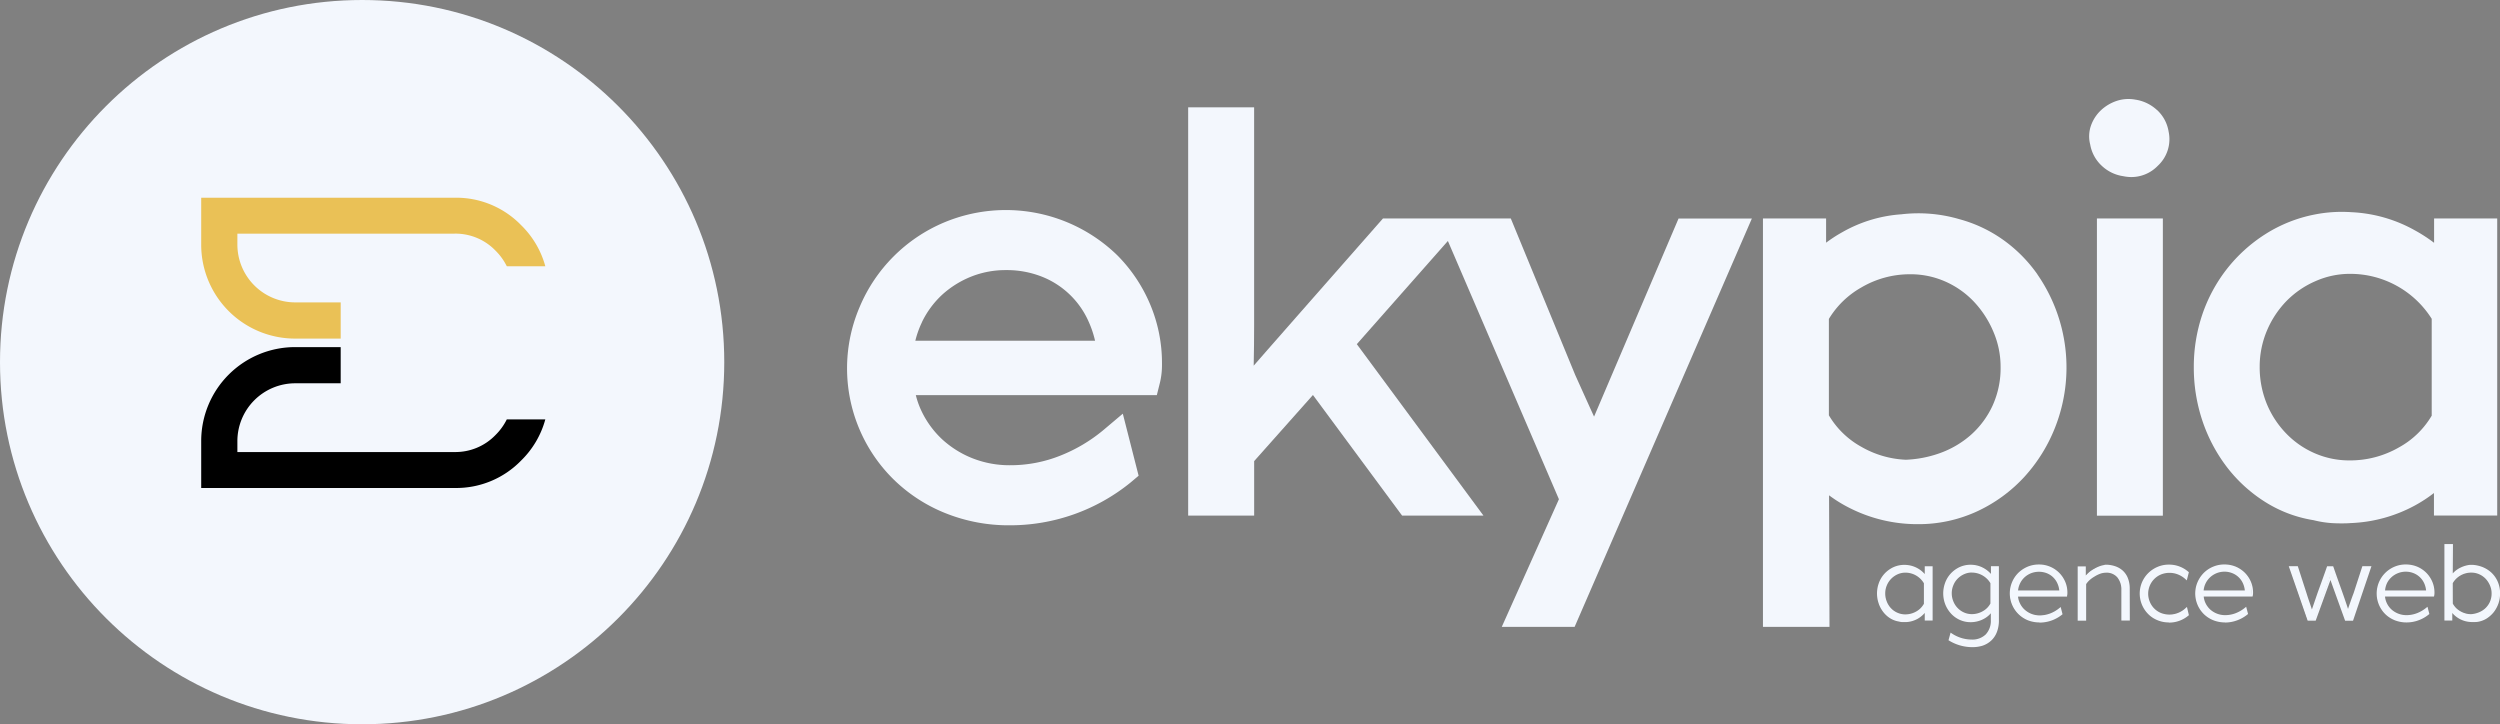 <?xml version="1.0" encoding="UTF-8"?> <svg xmlns="http://www.w3.org/2000/svg" id="logo_noir_transparent" width="86.032" height="24.923" viewBox="0 0 86.032 24.923"><rect x="0" y="0" width="86.032" height="24.923" fill="#808080" stroke="none"/><path id="Tracé_315" data-name="Tracé 315" d="M256.791,78.108a5.5,5.5,0,0,0-5.962-1.127,5.44,5.44,0,0,0-2.9,2.9,5.363,5.363,0,0,0,1.182,5.958,5.433,5.433,0,0,0,1.773,1.147,5.835,5.835,0,0,0,2.205.415,6.577,6.577,0,0,0,4.168-1.479l.269-.227-.544-2.135-.684.577a5.442,5.442,0,0,1-1.462.865,4.621,4.621,0,0,1-1.743.332,3.462,3.462,0,0,1-1.27-.234,3.381,3.381,0,0,1-1.038-.64,3.209,3.209,0,0,1-.713-.954,2.863,2.863,0,0,1-.213-.585h8.294l.106-.425a2.6,2.6,0,0,0,.071-.623v-.036a5.181,5.181,0,0,0-.408-2.041A5.309,5.309,0,0,0,256.791,78.108Zm-6.724,2.307a3.146,3.146,0,0,1,.7-.95,3.315,3.315,0,0,1,1-.623,3.187,3.187,0,0,1,1.194-.223,3.281,3.281,0,0,1,1.229.223,2.935,2.935,0,0,1,1.627,1.575,3.458,3.458,0,0,1,.21.633h-6.185a3.246,3.246,0,0,1,.227-.635Z" transform="translate(-218.343 -69.324)" fill="#f3f7fd"></path><path id="Tracé_316" data-name="Tracé 316" d="M355.728,58.813l-.149-.326q-.249-.549-.5-1.108l-2.216-5.384h-4.4l-2.825,3.213q-.565.639-1.141,1.3c-.163.184-.324.374-.482.552.01-.468.015-.939.015-1.4V48.17H341.76V62.219h2.271V60.344l2.023-2.275,3.068,4.15h2.8l-4.358-5.9,3.134-3.55,3.821,8.887-1.967,4.393h2.507l6.1-14.053h-2.523Z" transform="translate(-300.872 -44.476)" fill="#f3f7fd"></path><path id="Tracé_317" data-name="Tracé 317" d="M510.056,79.552a4.938,4.938,0,0,0-1.168-1.18,4.732,4.732,0,0,0-1.524-.721,5.01,5.01,0,0,0-1.992-.166,4.753,4.753,0,0,0-2.031.615,4.825,4.825,0,0,0-.558.362v-.834H500.61V91.682h2.29l-.015-4.527a4.734,4.734,0,0,0,.737.451,5.151,5.151,0,0,0,2.312.542,4.8,4.8,0,0,0,2.055-.445,5.142,5.142,0,0,0,1.619-1.185,5.509,5.509,0,0,0,1.061-1.712,5.622,5.622,0,0,0-.615-5.253Zm-1.268,3.181a3.113,3.113,0,0,1-.275,1.334,3.064,3.064,0,0,1-.747,1.009,3.283,3.283,0,0,1-1.091.636,3.908,3.908,0,0,1-1.148.219A3.336,3.336,0,0,1,504,85.488a2.95,2.95,0,0,1-1.121-1.086V81.085A3.063,3.063,0,0,1,504,80a3.289,3.289,0,0,1,1.675-.452,2.946,2.946,0,0,1,1.207.249,3.041,3.041,0,0,1,.984.691,3.445,3.445,0,0,1,.672,1.033A3.059,3.059,0,0,1,508.788,82.734Z" transform="translate(-439.942 -70.11)" fill="#f3f7fd"></path><path id="Tracé_318" data-name="Tracé 318" d="M593.1,46.238a1.4,1.4,0,0,0-.747-.356,1.291,1.291,0,0,0-.657.051,1.483,1.483,0,0,0-.517.311,1.339,1.339,0,0,0-.342.516,1.12,1.12,0,0,0-.032.669,1.3,1.3,0,0,0,.39.723,1.361,1.361,0,0,0,.747.365,1.379,1.379,0,0,0,.281.03,1.262,1.262,0,0,0,.906-.386,1.245,1.245,0,0,0,.374-1.178,1.286,1.286,0,0,0-.4-.745Z" transform="translate(-518.875 -42.454)" fill="#f3f7fd"></path><rect id="Rectangle_71" data-name="Rectangle 71" width="2.269" height="10.228" transform="translate(72.161 7.518)" fill="#f3f7fd"></rect><path id="Tracé_319" data-name="Tracé 319" d="M627.949,77.277v.837a5.305,5.305,0,0,0-.665-.431,4.917,4.917,0,0,0-2.185-.623,4.78,4.78,0,0,0-1.27.082,4.909,4.909,0,0,0-1.695.679,5.27,5.27,0,0,0-1.315,1.192,5.326,5.326,0,0,0-.85,1.579,5.63,5.63,0,0,0-.289,1.806,5.76,5.76,0,0,0,.289,1.819,5.508,5.508,0,0,0,.832,1.591,5.05,5.05,0,0,0,1.31,1.208,4.431,4.431,0,0,0,1.69.643,3.515,3.515,0,0,0,.623.1c.1.006.209.01.319.01s.215,0,.328-.01a5.027,5.027,0,0,0,2.206-.6,4.8,4.8,0,0,0,.667-.435V87.5h2.177V77.277Zm-5.76,6.373a3.329,3.329,0,0,1-.242-1.268,3.182,3.182,0,0,1,.249-1.245,3.3,3.3,0,0,1,.677-1.024,3.154,3.154,0,0,1,1-.682,2.916,2.916,0,0,1,1.185-.249,3.312,3.312,0,0,1,2.809,1.547v3.333a2.96,2.96,0,0,1-1.127,1.092,3.362,3.362,0,0,1-1.7.448,2.967,2.967,0,0,1-1.205-.249,3.043,3.043,0,0,1-.977-.679A3.235,3.235,0,0,1,622.189,83.65Z" transform="translate(-544.185 -69.758)" fill="#f3f7fd"></path><path id="Tracé_320" data-name="Tracé 320" d="M534.243,176.75h-.209v-.326a.753.753,0,0,1-.131.152.871.871,0,0,1-.166.125.966.966,0,0,1-.19.076.918.918,0,0,1-.2.03.9.9,0,0,1-.116,0,.545.545,0,0,1-.11-.017.777.777,0,0,1-.3-.112.884.884,0,0,1-.232-.214.966.966,0,0,1-.149-.284,1.033,1.033,0,0,1-.052-.327,1.011,1.011,0,0,1,.052-.322.936.936,0,0,1,.383-.492.9.9,0,0,1,.911-.024.832.832,0,0,1,.3.266v-.334h.209Zm-.228-1.266a.768.768,0,0,0-.669-.388.694.694,0,0,0-.281.059.762.762,0,0,0-.232.159.774.774,0,0,0-.157.238.739.739,0,0,0-.059.293.763.763,0,0,0,.21.533.714.714,0,0,0,.23.159.693.693,0,0,0,.284.059.79.79,0,0,0,.392-.1.71.71,0,0,0,.28-.285Z" transform="translate(-467.765 -155.426)" fill="#f3f7fd"></path><path id="Tracé_321" data-name="Tracé 321" d="M533.068,176.577h-.059a.624.624,0,0,1-.115-.019.8.8,0,0,1-.308-.116.9.9,0,0,1-.239-.222.982.982,0,0,1-.153-.293,1.055,1.055,0,0,1-.055-.337,1.04,1.04,0,0,1,.055-.332.951.951,0,0,1,.154-.289.966.966,0,0,1,.242-.219.894.894,0,0,1,.309-.125.922.922,0,0,1,.233-.016.929.929,0,0,1,.65.315v-.268h.271v1.868h-.271v-.263a.806.806,0,0,1-.078.081.888.888,0,0,1-.173.125.9.9,0,0,1-.4.11Zm0-1.908a.779.779,0,0,0-.158.015.853.853,0,0,0-.289.116.9.9,0,0,0-.374.476.984.984,0,0,0-.051.313,1,1,0,0,0,.051.318.964.964,0,0,0,.143.275.887.887,0,0,0,.224.207.747.747,0,0,0,.286.107.482.482,0,0,0,.106.017.832.832,0,0,0,.112,0,.926.926,0,0,0,.194-.029.872.872,0,0,0,.184-.073.844.844,0,0,0,.159-.113.749.749,0,0,0,.125-.147l.057-.087v.4h.152v-1.743h-.147v.4l-.057-.085a.8.8,0,0,0-.285-.257.844.844,0,0,0-.374-.107Zm.052,1.7a.736.736,0,0,1-.537-.228.786.786,0,0,1-.161-.249.8.8,0,0,1-.058-.306.774.774,0,0,1,.061-.3.794.794,0,0,1,.163-.249.771.771,0,0,1,.241-.167.736.736,0,0,1,.294-.061.8.8,0,0,1,.7.4v.755a.729.729,0,0,1-.293.3.807.807,0,0,1-.409.108Zm0-1.494a.659.659,0,0,0-.269.056.723.723,0,0,0-.222.153.714.714,0,0,0-.151.228.7.7,0,0,0-.056.279.736.736,0,0,0,.055.283.7.7,0,0,0,.147.23.665.665,0,0,0,.22.152.658.658,0,0,0,.271.056.76.76,0,0,0,.374-.1.684.684,0,0,0,.264-.265v-.706a.741.741,0,0,0-.638-.366Z" transform="translate(-467.546 -155.169)" fill="#f3f7fd"></path><path id="Tracé_322" data-name="Tracé 322" d="M552.382,174.84h.211v1.832a1.062,1.062,0,0,1-.063.38.756.756,0,0,1-.183.281.8.8,0,0,1-.288.173,1.121,1.121,0,0,1-.374.06,1.494,1.494,0,0,1-.763-.22l.054-.2a1.262,1.262,0,0,0,.7.22.684.684,0,0,0,.511-.186.708.708,0,0,0,.184-.523v-.319a.8.8,0,0,1-.313.271.923.923,0,0,1-.411.1.856.856,0,0,1-.362-.076.887.887,0,0,1-.288-.208.96.96,0,0,1-.189-.308,1,1,0,0,1-.07-.374.978.978,0,0,1,.054-.323.946.946,0,0,1,.149-.28.927.927,0,0,1,.234-.212.854.854,0,0,1,.3-.125.917.917,0,0,1,.613.1.832.832,0,0,1,.3.266Zm-.691,1.651a.79.79,0,0,0,.392-.1.7.7,0,0,0,.28-.284v-.721a.77.77,0,0,0-.669-.387.675.675,0,0,0-.284.06.759.759,0,0,0-.233.162.747.747,0,0,0-.212.524.767.767,0,0,0,.056.29.777.777,0,0,0,.154.238.721.721,0,0,0,.23.162A.675.675,0,0,0,551.691,176.491Z" transform="translate(-483.83 -155.327)" fill="#f3f7fd"></path><path id="Tracé_323" data-name="Tracé 323" d="M551.465,177.431a1.533,1.533,0,0,1-.78-.225l-.021-.011.072-.264.036.024a1.234,1.234,0,0,0,.685.215.659.659,0,0,0,.488-.176.682.682,0,0,0,.176-.5v-.229a.835.835,0,0,1-.268.207.95.95,0,0,1-.425.1.894.894,0,0,1-.374-.078.918.918,0,0,1-.3-.215,1.024,1.024,0,0,1-.2-.318,1.05,1.05,0,0,1-.016-.715.95.95,0,0,1,.154-.289.968.968,0,0,1,.242-.219.9.9,0,0,1,.309-.125.924.924,0,0,1,.233-.016.9.9,0,0,1,.4.115.909.909,0,0,1,.249.2v-.266h.273v1.868a1.088,1.088,0,0,1-.066.391.79.79,0,0,1-.19.293.832.832,0,0,1-.3.181A1.17,1.17,0,0,1,551.465,177.431Zm-.727-.266a1.461,1.461,0,0,0,.727.2,1.076,1.076,0,0,0,.364-.059.747.747,0,0,0,.278-.167.719.719,0,0,0,.174-.269,1.023,1.023,0,0,0,.062-.374v-1.8h-.148v.4l-.057-.085a.8.8,0,0,0-.285-.257.858.858,0,0,0-.879.022.9.9,0,0,0-.374.476.987.987,0,0,0-.051.313.973.973,0,0,0,.067.36.935.935,0,0,0,.184.3.844.844,0,0,0,.278.2.872.872,0,0,0,.747-.021.755.755,0,0,0,.3-.26l.057-.086v.422a.747.747,0,0,1-.193.545.721.721,0,0,1-.533.194,1.29,1.29,0,0,1-.684-.2Zm.735-.808a.706.706,0,0,1-.3-.064.772.772,0,0,1-.239-.167.8.8,0,0,1-.161-.85.753.753,0,0,1,.163-.249.819.819,0,0,1,.24-.168.724.724,0,0,1,.3-.062.8.8,0,0,1,.7.4v.755a.748.748,0,0,1-.293.3A.82.82,0,0,1,551.472,176.356Zm0-1.494a.659.659,0,0,0-.271.057.737.737,0,0,0-.223.154.686.686,0,0,0-.148.228.706.706,0,0,0-.055.275.724.724,0,0,0,.055.278.709.709,0,0,0,.147.229.691.691,0,0,0,.22.154.659.659,0,0,0,.271.057.759.759,0,0,0,.374-.1.666.666,0,0,0,.264-.265v-.7a.747.747,0,0,0-.638-.365Z" transform="translate(-483.611 -155.161)" fill="#f3f7fd"></path><path id="Tracé_324" data-name="Tracé 324" d="M570.968,175.792h-1.69a.693.693,0,0,0,.07.276.747.747,0,0,0,.167.223.764.764,0,0,0,.24.148.8.8,0,0,0,.294.055,1.018,1.018,0,0,0,.389-.075,1.144,1.144,0,0,0,.32-.189l.047.184a1.2,1.2,0,0,1-.756.268,1.039,1.039,0,0,1-.4-.075.966.966,0,0,1-.316-.2.925.925,0,0,1-.209-.305.971.971,0,0,1,.517-1.273.949.949,0,0,1,.38-.076.976.976,0,0,1,.381.073.933.933,0,0,1,.575.864v.006A.39.39,0,0,1,570.968,175.792Zm-.945-.854a.734.734,0,0,0-.278.052.765.765,0,0,0-.232.144.724.724,0,0,0-.166.223.77.77,0,0,0-.073.286h1.487a.81.81,0,0,0-.069-.283.7.7,0,0,0-.156-.224.683.683,0,0,0-.228-.147A.76.76,0,0,0,570.023,174.938Z" transform="translate(-499.861 -155.294)" fill="#f3f7fd"></path><path id="Tracé_325" data-name="Tracé 325" d="M569.831,176.494a1.1,1.1,0,0,1-.408-.076,1,1,0,0,1-.329-1.626,1.04,1.04,0,0,1,.319-.214,1,1,0,0,1,.392-.078.974.974,0,0,1,.7.285.985.985,0,0,1,.208.309.954.954,0,0,1,.075.374.418.418,0,0,1-.012.112v.024h-1.687a.665.665,0,0,0,.066.232.7.7,0,0,0,.166.222.766.766,0,0,0,.513.194,1.012,1.012,0,0,0,.374-.072,1.165,1.165,0,0,0,.311-.186l.038-.031.064.249-.015.012a1.233,1.233,0,0,1-.776.275Zm-.026-1.932a.929.929,0,0,0-.374.073.943.943,0,0,0-.5.5.962.962,0,0,0,0,.731.943.943,0,0,0,.2.3.916.916,0,0,0,.306.2,1,1,0,0,0,.385.072,1.144,1.144,0,0,0,.41-.073,1.2,1.2,0,0,0,.311-.174l-.03-.125a1.22,1.22,0,0,1-.29.164,1.06,1.06,0,0,1-.4.077.835.835,0,0,1-.555-.21.785.785,0,0,1-.173-.233.727.727,0,0,1-.073-.289v-.032h1.7a.562.562,0,0,0,0-.067.9.9,0,0,0-.07-.356.92.92,0,0,0-.194-.289.967.967,0,0,0-.293-.2A.94.94,0,0,0,569.8,174.561Zm.772.894h-1.554v-.034a.813.813,0,0,1,.077-.3.748.748,0,0,1,.172-.232.8.8,0,0,1,.24-.151.818.818,0,0,1,.588,0,.734.734,0,0,1,.4.387.874.874,0,0,1,.071.293Zm-1.487-.062h1.419a.76.76,0,0,0-.063-.239.667.667,0,0,0-.366-.355.758.758,0,0,0-.542,0,.746.746,0,0,0-.223.139.7.7,0,0,0-.157.213A.732.732,0,0,0,569.09,175.393Z" transform="translate(-499.643 -155.074)" fill="#f3f7fd"></path><path id="Tracé_326" data-name="Tracé 326" d="M588.644,174.779a1.1,1.1,0,0,1,.336.049.705.705,0,0,1,.263.147.652.652,0,0,1,.172.249.926.926,0,0,1,.062.352v1.068h-.229v-1.021a.679.679,0,0,0-.144-.452.511.511,0,0,0-.416-.174.634.634,0,0,0-.214.039,1.037,1.037,0,0,0-.205.1.963.963,0,0,0-.176.134.733.733,0,0,0-.124.146v1.231h-.228v-1.812h.218v.366a1.131,1.131,0,0,1,.152-.159,1.053,1.053,0,0,1,.192-.134,1.251,1.251,0,0,1,.219-.092.816.816,0,0,1,.233-.034Z" transform="translate(-516.223 -155.32)" fill="#f3f7fd"></path><path id="Tracé_327" data-name="Tracé 327" d="M589.358,176.491h-.291v-1.052a.656.656,0,0,0-.137-.432.482.482,0,0,0-.392-.163.622.622,0,0,0-.2.036,1.054,1.054,0,0,0-.2.1.972.972,0,0,0-.171.125.739.739,0,0,0-.112.132v1.259h-.291v-1.868h.279v.314a1.3,1.3,0,0,1,.1-.1,1.057,1.057,0,0,1,.2-.137,1.148,1.148,0,0,1,.224-.1.98.98,0,0,1,.124-.027v-.007h.112a1.057,1.057,0,0,1,.234.045.757.757,0,0,1,.274.153.686.686,0,0,1,.179.259.969.969,0,0,1,.065.365Zm-.229-.062h.167v-1.037a.9.9,0,0,0-.06-.341.653.653,0,0,0-.163-.237.729.729,0,0,0-.249-.139,1.033,1.033,0,0,0-.264-.046.766.766,0,0,0-.176.031,1.1,1.1,0,0,0-.213.09,1.042,1.042,0,0,0-.187.131,1.138,1.138,0,0,0-.148.154l-.055.07v-.423h-.167v1.743h.167v-1.209h0a.721.721,0,0,1,.125-.153,1.128,1.128,0,0,1,.393-.239.689.689,0,0,1,.224-.04.54.54,0,0,1,.44.186.713.713,0,0,1,.152.472Z" transform="translate(-516.065 -155.136)" fill="#f3f7fd"></path><path id="Tracé_328" data-name="Tracé 328" d="M606.571,176.23l.05.213a1,1,0,0,1-.651.239.978.978,0,0,1-.374-.072.951.951,0,0,1-.31-.2.962.962,0,0,1-.209-.308.979.979,0,0,1,0-.762.967.967,0,0,1,.208-.305,1,1,0,0,1,.31-.207.944.944,0,0,1,.373-.076.977.977,0,0,1,.651.239l-.054.213a.9.9,0,0,0-.275-.177.871.871,0,0,0-.319-.059.747.747,0,0,0-.528.218.775.775,0,0,0-.162.239.721.721,0,0,0-.06.293.748.748,0,0,0,.456.691.754.754,0,0,0,.294.059.9.9,0,0,0,.316-.057A.872.872,0,0,0,606.571,176.23Z" transform="translate(-531.334 -155.294)" fill="#f3f7fd"></path><path id="Tracé_329" data-name="Tracé 329" d="M605.734,176.495a1.022,1.022,0,0,1-.388-.075.957.957,0,0,1-.319-.209,1,1,0,0,1-.217-1.1,1,1,0,0,1,.215-.315,1.022,1.022,0,0,1,.319-.213.981.981,0,0,1,.392-.078,1.007,1.007,0,0,1,.671.249l.015.012-.072.283-.037-.036a.871.871,0,0,0-.265-.169.792.792,0,0,0-.585,0,.718.718,0,0,0-.384.943.7.7,0,0,0,.381.382.8.8,0,0,0,.586,0,.813.813,0,0,0,.27-.172l.04-.036.067.285-.015.011a1.026,1.026,0,0,1-.675.243Zm0-1.933a.927.927,0,0,0-.367.073.959.959,0,0,0-.3.2.943.943,0,0,0-.2,1.033.967.967,0,0,0,.2.3.923.923,0,0,0,.3.2.981.981,0,0,0,.981-.149l-.034-.144a.871.871,0,0,1-.884.148.746.746,0,0,1-.249-.167.782.782,0,0,1-.227-.553.759.759,0,0,1,.062-.305.78.78,0,0,1,.168-.249.746.746,0,0,1,.249-.167.857.857,0,0,1,.631,0,.908.908,0,0,1,.249.148l.037-.144A.947.947,0,0,0,605.734,174.562Z" transform="translate(-531.097 -155.075)" fill="#f3f7fd"></path><path id="Tracé_330" data-name="Tracé 330" d="M622.238,175.792h-1.69a.694.694,0,0,0,.071.276.738.738,0,0,0,.166.223.77.77,0,0,0,.241.148.789.789,0,0,0,.293.055,1.019,1.019,0,0,0,.39-.075,1.182,1.182,0,0,0,.32-.189l.047.184a1.194,1.194,0,0,1-.335.192,1.159,1.159,0,0,1-.422.076,1.037,1.037,0,0,1-.4-.075.945.945,0,0,1-.527-.509.978.978,0,0,1,0-.756.968.968,0,0,1,.518-.517.939.939,0,0,1,.373-.076.973.973,0,0,1,.38.073.936.936,0,0,1,.5.5.91.91,0,0,1,.072.362v.006A.392.392,0,0,1,622.238,175.792Zm-.944-.854a.746.746,0,0,0-.279.052.766.766,0,0,0-.232.144.746.746,0,0,0-.164.223.77.77,0,0,0-.075.286h1.494a.813.813,0,0,0-.07-.283.666.666,0,0,0-.156-.224.684.684,0,0,0-.228-.147A.755.755,0,0,0,621.294,174.938Z" transform="translate(-544.747 -155.294)" fill="#f3f7fd"></path><path id="Tracé_331" data-name="Tracé 331" d="M621.1,176.495a1.1,1.1,0,0,1-.408-.076,1.017,1.017,0,0,1-.326-.212,1,1,0,0,1-.217-1.095,1.03,1.03,0,0,1,.214-.32,1,1,0,0,1,.32-.214.981.981,0,0,1,.392-.078,1.015,1.015,0,0,1,.392.076,1,1,0,0,1,.311.209.985.985,0,0,1,.208.309.947.947,0,0,1,.075.374.487.487,0,0,1-.011.112l-.006.024h-1.681a.661.661,0,0,0,.065.232.713.713,0,0,0,.159.214.766.766,0,0,0,.513.194,1,1,0,0,0,.374-.072,1.191,1.191,0,0,0,.313-.186l.037-.031.065.249-.015.012a1.206,1.206,0,0,1-.344.2,1.19,1.19,0,0,1-.43.082Zm-.025-1.933a.939.939,0,0,0-.667.275.95.95,0,0,0-.2.3.923.923,0,0,0,.509,1.224,1.008,1.008,0,0,0,.385.072,1.151,1.151,0,0,0,.411-.073,1.172,1.172,0,0,0,.31-.174l-.03-.124a1.193,1.193,0,0,1-.29.164,1.06,1.06,0,0,1-.4.077.836.836,0,0,1-.554-.21.768.768,0,0,1-.174-.233.729.729,0,0,1-.073-.289v-.032h1.7a.386.386,0,0,0,0-.067.9.9,0,0,0-.264-.645.913.913,0,0,0-.66-.268Zm.772.894h-1.555v-.034a.816.816,0,0,1,.077-.3.765.765,0,0,1,.172-.232.791.791,0,0,1,.242-.151.818.818,0,0,1,.588,0,.726.726,0,0,1,.4.387.872.872,0,0,1,.072.293Zm-1.487-.062h1.418a.8.8,0,0,0-.062-.239.675.675,0,0,0-.367-.355.728.728,0,0,0-.763.139A.706.706,0,0,0,620.36,175.394Z" transform="translate(-544.527 -155.075)" fill="#f3f7fd"></path><path id="Tracé_332" data-name="Tracé 332" d="M649,175.21l-.622,1.817h-.228l-.249-.689q-.125-.345-.249-.694l-.032-.125-.036.125-.5,1.382h-.233l-.623-1.817h.249l.3.909c.034.108.069.217.106.324s.073.215.107.324l.22-.647c.056-.152.111-.3.166-.454l.161-.454h.163c.083.242.169.483.255.725s.171.482.249.723l.034.1a.233.233,0,0,1,.013-.049c0-.016.007-.034.012-.052.031-.092.062-.183.095-.274s.064-.181.1-.273l.294-.905Z" transform="translate(-567.43 -155.697)" fill="#f3f7fd"></path><path id="Tracé_333" data-name="Tracé 333" d="M648.141,176.865h-.271l-.008-.02-.249-.69-.249-.692v0l-.508,1.4h-.275l-.651-1.874h.311l.3.93c.034.106.068.215.107.324.026.076.052.154.078.234l.191-.558c.055-.153.109-.3.164-.454s.108-.3.161-.454l.008-.021h.207l.008.021q.125.362.255.723t.249.725h0c.032-.1.063-.184.093-.271s.064-.182.1-.274l.3-.925h.313Zm-.229-.062h.184l.6-1.754h-.179l-.286.884c-.035.092-.067.183-.1.274l-.093.273-.012.05a.2.2,0,0,1-.012.05l-.029.1-.063-.2c-.085-.239-.169-.481-.249-.722s-.166-.469-.249-.7H647.3c-.051.146-.1.29-.154.435l-.164.453-.249.738-.029-.091c-.035-.112-.071-.22-.106-.324s-.075-.218-.107-.325l-.29-.887h-.181l.6,1.754h.188l.5-1.361.067-.229.061.232.249.69Q647.8,176.481,647.912,176.8Z" transform="translate(-567.167 -155.504)" fill="#f3f7fd"></path><path id="Tracé_334" data-name="Tracé 334" d="M672.378,175.792h-1.69a.694.694,0,0,0,.071.276.716.716,0,0,0,.166.223.77.77,0,0,0,.242.148.789.789,0,0,0,.293.055,1.014,1.014,0,0,0,.388-.075,1.169,1.169,0,0,0,.321-.189l.047.184a1.2,1.2,0,0,1-.335.192,1.159,1.159,0,0,1-.422.076,1.037,1.037,0,0,1-.4-.075.945.945,0,0,1-.527-.509.979.979,0,0,1,0-.756,1,1,0,0,1,.208-.309.971.971,0,0,1,.31-.208.94.94,0,0,1,.373-.076.974.974,0,0,1,.38.073.936.936,0,0,1,.5.5.909.909,0,0,1,.072.362v.006A.386.386,0,0,1,672.378,175.792Zm-.944-.854a.747.747,0,0,0-.279.052.764.764,0,0,0-.232.144.72.72,0,0,0-.164.223.771.771,0,0,0-.075.286h1.494a.844.844,0,0,0-.07-.283.7.7,0,0,0-.384-.374A.755.755,0,0,0,671.434,174.938Z" transform="translate(-588.643 -155.294)" fill="#f3f7fd"></path><path id="Tracé_335" data-name="Tracé 335" d="M671.241,176.495a1.1,1.1,0,0,1-.408-.076,1.017,1.017,0,0,1-.326-.212,1,1,0,0,1,.317-1.629.982.982,0,0,1,.392-.078,1.015,1.015,0,0,1,.392.076.972.972,0,0,1,.519.518.949.949,0,0,1,.075.374.48.48,0,0,1-.011.112l-.006.024H670.5a.67.67,0,0,0,.065.232.7.7,0,0,0,.159.214.766.766,0,0,0,.513.194,1.008,1.008,0,0,0,.374-.072,1.172,1.172,0,0,0,.313-.186l.037-.031.065.249-.015.012a1.205,1.205,0,0,1-.344.2A1.19,1.19,0,0,1,671.241,176.495Zm-.025-1.933a.936.936,0,0,0-.374.073.946.946,0,0,0-.5.5.923.923,0,0,0,.509,1.224,1.007,1.007,0,0,0,.385.072,1.151,1.151,0,0,0,.411-.073,1.17,1.17,0,0,0,.31-.174l-.03-.125a1.2,1.2,0,0,1-.29.164,1.059,1.059,0,0,1-.4.077.812.812,0,0,1-.305-.057.825.825,0,0,1-.249-.153.783.783,0,0,1-.173-.233.728.728,0,0,1-.073-.289v-.032h1.7a.375.375,0,0,0,0-.067.9.9,0,0,0-.264-.645.913.913,0,0,0-.66-.268Zm.772.894h-1.554v-.034a.813.813,0,0,1,.077-.3.765.765,0,0,1,.172-.232.8.8,0,0,1,.24-.151.82.82,0,0,1,.589,0,.726.726,0,0,1,.4.387.868.868,0,0,1,.072.293Zm-1.494-.062h1.42a.8.8,0,0,0-.062-.239.675.675,0,0,0-.367-.355.729.729,0,0,0-.763.139.681.681,0,0,0-.158.213.733.733,0,0,0-.062.242Z" transform="translate(-588.425 -155.075)" fill="#f3f7fd"></path><path id="Tracé_336" data-name="Tracé 336" d="M690.064,169.82a1.157,1.157,0,0,1,.392.066.969.969,0,0,1,.319.192.871.871,0,0,1,.213.3.968.968,0,0,1,.078.395,1.006,1.006,0,0,1-.058.34.93.93,0,0,1-.161.29.943.943,0,0,1-.243.212.812.812,0,0,1-.311.107,1.355,1.355,0,0,1-.184.006.939.939,0,0,1-.2-.03.872.872,0,0,1-.189-.076.86.86,0,0,1-.164-.125.755.755,0,0,1-.125-.152v.326h-.209V169.11h.222l-.008,1.071a.784.784,0,0,1,.313-.265.905.905,0,0,1,.4-.1Zm-.019,1.7a.9.9,0,0,0,.3-.051.757.757,0,0,0,.249-.148.683.683,0,0,0,.181-.237.747.747,0,0,0,.008-.6.793.793,0,0,0-.154-.239.717.717,0,0,0-.232-.163.688.688,0,0,0-.285-.06.771.771,0,0,0-.389.1.731.731,0,0,0-.28.281v.721a.7.7,0,0,0,.279.284.781.781,0,0,0,.391.1Z" transform="translate(-605.067 -150.356)" fill="#f3f7fd"></path><path id="Tracé_337" data-name="Tracé 337" d="M689.9,171.543h-.044a.945.945,0,0,1-.209-.031.9.9,0,0,1-.366-.2.806.806,0,0,1-.078-.081v.261h-.271V168.86h.294l-.007,1.01a.84.84,0,0,1,.268-.2,1,1,0,0,1,.327-.095h.09a1.135,1.135,0,0,1,.314.066.989.989,0,0,1,.329.2.925.925,0,0,1,.22.313,1.008,1.008,0,0,1,.081.407,1.039,1.039,0,0,1-.225.65,1.007,1.007,0,0,1-.249.218.827.827,0,0,1-.324.111A1.228,1.228,0,0,1,689.9,171.543Zm-.76-.513.057.087a.777.777,0,0,0,.125.147.841.841,0,0,0,.159.113.83.83,0,0,0,.182.073.963.963,0,0,0,.2.029,1.311,1.311,0,0,0,.181-.006.747.747,0,0,0,.3-.1.922.922,0,0,0,.235-.2.943.943,0,0,0,.156-.28.978.978,0,0,0,.056-.33.933.933,0,0,0-.076-.382.858.858,0,0,0-.206-.291.908.908,0,0,0-.309-.186,1.071,1.071,0,0,0-.331-.065.907.907,0,0,0-.35.092.747.747,0,0,0-.3.249l-.059.085.008-1.142h-.168v2.514h.147Zm.72.306h-.066a.826.826,0,0,1-.34-.1.736.736,0,0,1-.291-.3v-.75a.747.747,0,0,1,.291-.294.8.8,0,0,1,.4-.11.725.725,0,0,1,.3.062.759.759,0,0,1,.242.171.833.833,0,0,1,.161.249.775.775,0,0,1-.188.87.824.824,0,0,1-.264.154.935.935,0,0,1-.249.05Zm-.639-.427a.665.665,0,0,0,.263.265.747.747,0,0,0,.344.1.844.844,0,0,0,.249-.049.747.747,0,0,0,.249-.142.7.7,0,0,0,.168-.227.707.707,0,0,0,.062-.3.674.674,0,0,0-.056-.271.78.78,0,0,0-.148-.23.7.7,0,0,0-.222-.156.669.669,0,0,0-.273-.057.734.734,0,0,0-.374.1.7.7,0,0,0-.264.264Z" transform="translate(-604.813 -150.137)" fill="#f3f7fd"></path><circle id="Ellipse_12" data-name="Ellipse 12" cx="12.462" cy="12.462" r="12.462" transform="translate(0 0)" fill="#f3f7fd"></circle><path id="Tracé_338" data-name="Tracé 338" d="M80.011,74.084a3.113,3.113,0,0,0-2.285-.946H69v1.619a3.231,3.231,0,0,0,3.237,3.229H73.8V76.74H72.237a1.992,1.992,0,0,1-1.992-1.992v-.374h7.477a1.914,1.914,0,0,1,1.406.585,2.01,2.01,0,0,1,.388.537h1.326A3.129,3.129,0,0,0,80.011,74.084Z" transform="translate(-62.076 -66.334)" fill="#eac156"></path><path id="Tracé_339" data-name="Tracé 339" d="M80.011,118.341a3.113,3.113,0,0,1-2.285.946H69v-1.619a3.231,3.231,0,0,1,3.237-3.229H73.8v1.245H72.237a1.992,1.992,0,0,0-1.992,1.992v.374h7.477a1.915,1.915,0,0,0,1.406-.586,2.01,2.01,0,0,0,.388-.537h1.326A3.129,3.129,0,0,1,80.011,118.341Z" transform="translate(-62.076 -102.494)"></path></svg> 